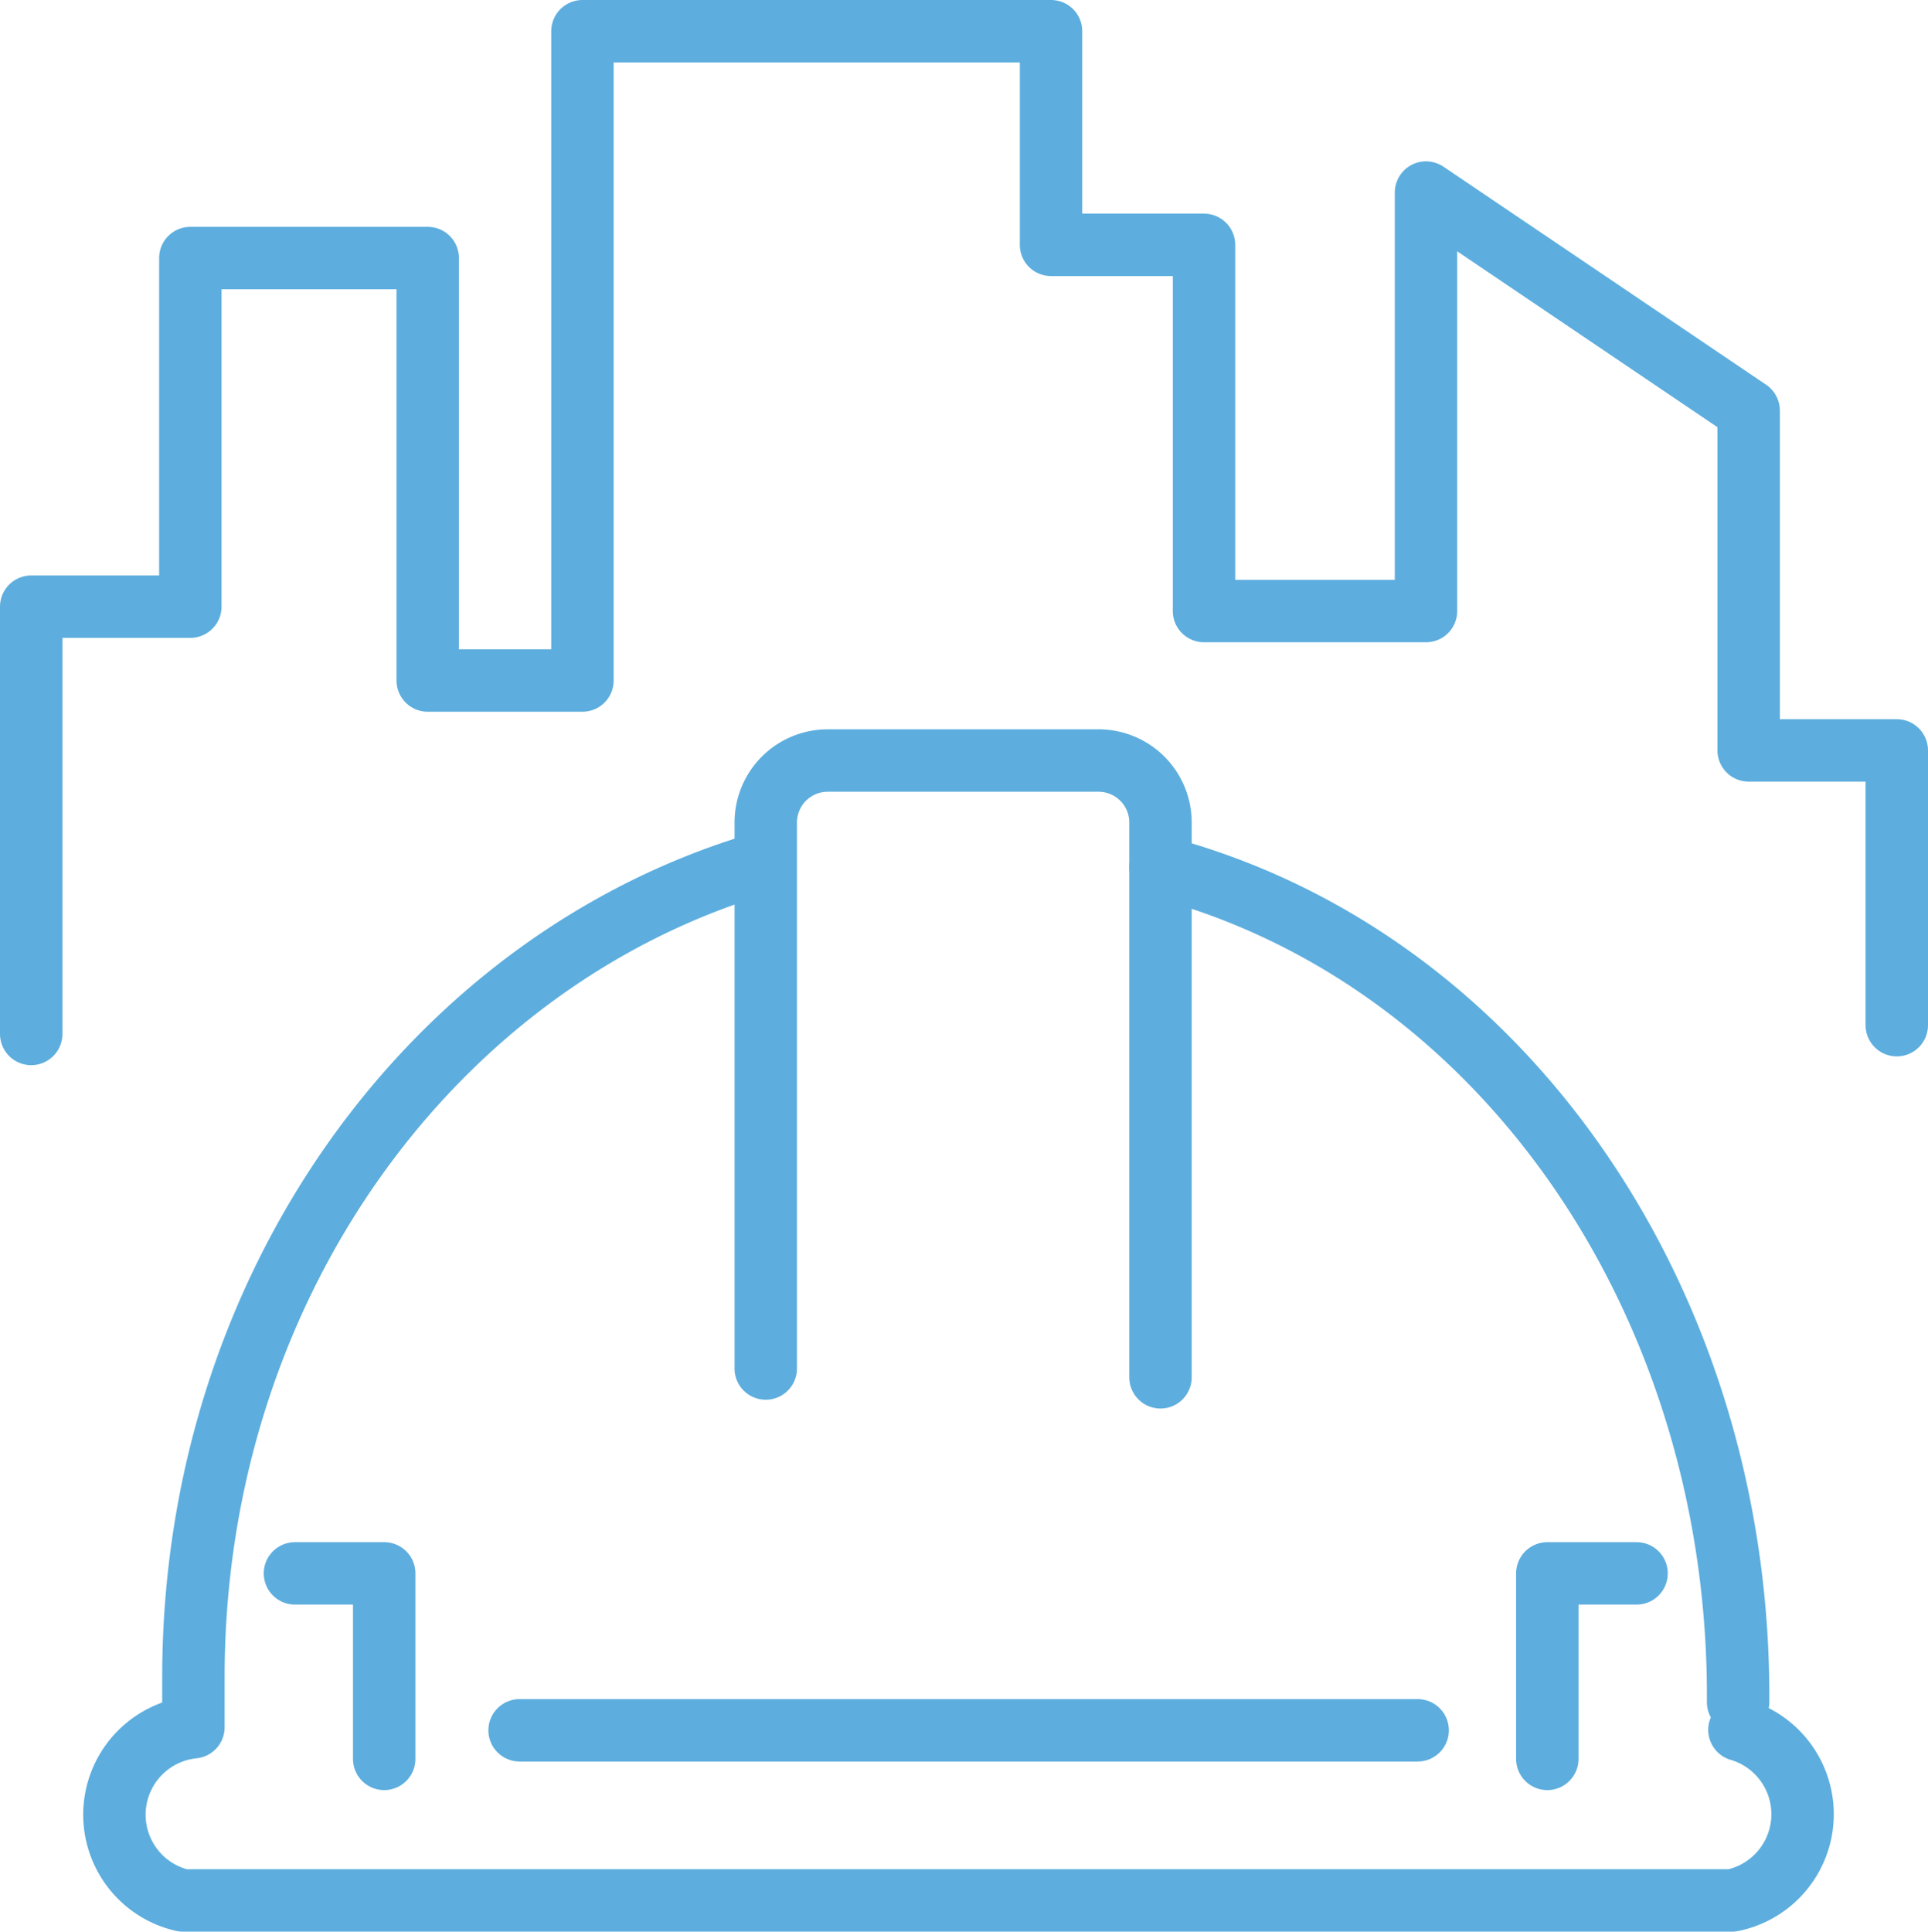 <svg xmlns="http://www.w3.org/2000/svg" viewBox="0 0 43.86 43.94"><defs><style>.cls-1{fill:none;stroke:#5daede;stroke-linecap:round;stroke-linejoin:round;stroke-width:1.42px;}</style></defs><title>Ресурс 19</title><g id="Слой_2" data-name="Слой 2"><g id="Слой_1-2" data-name="Слой 1"><polyline class="cls-1" points="0.71 23.52 0.71 13.8 4.33 13.8 4.33 5.87 9.73 5.87 9.73 15.48 13.25 15.48 13.25 0.71 23.91 0.71 23.91 5.57 27.39 5.57 27.39 13.9 32.44 13.9 32.44 4.38 39.78 9.34 39.78 17.07 43.15 17.07 43.15 23.32"/><path class="cls-1" d="M39.57,39.35a2,2,0,0,1-.17,3.88H4.16a2,2,0,0,1,.24-3.94c0-.38,0-.76,0-1.14,0-8.91,5.49-16.37,13-18.54m9,.11c7.86,2.09,13.2,10,13.14,19"/><polyline class="cls-1" points="6.71 35.79 8.74 35.79 8.74 40.01"/><polyline class="cls-1" points="37.23 35.79 35.2 35.79 35.2 40.01"/><line class="cls-1" x1="11.82" y1="39.36" x2="32.25" y2="39.36"/><path class="cls-1" d="M17.42,31.13V18.7a1.41,1.41,0,0,1,1.4-1.4H25a1.41,1.41,0,0,1,1.4,1.4V31.33"/></g></g></svg>